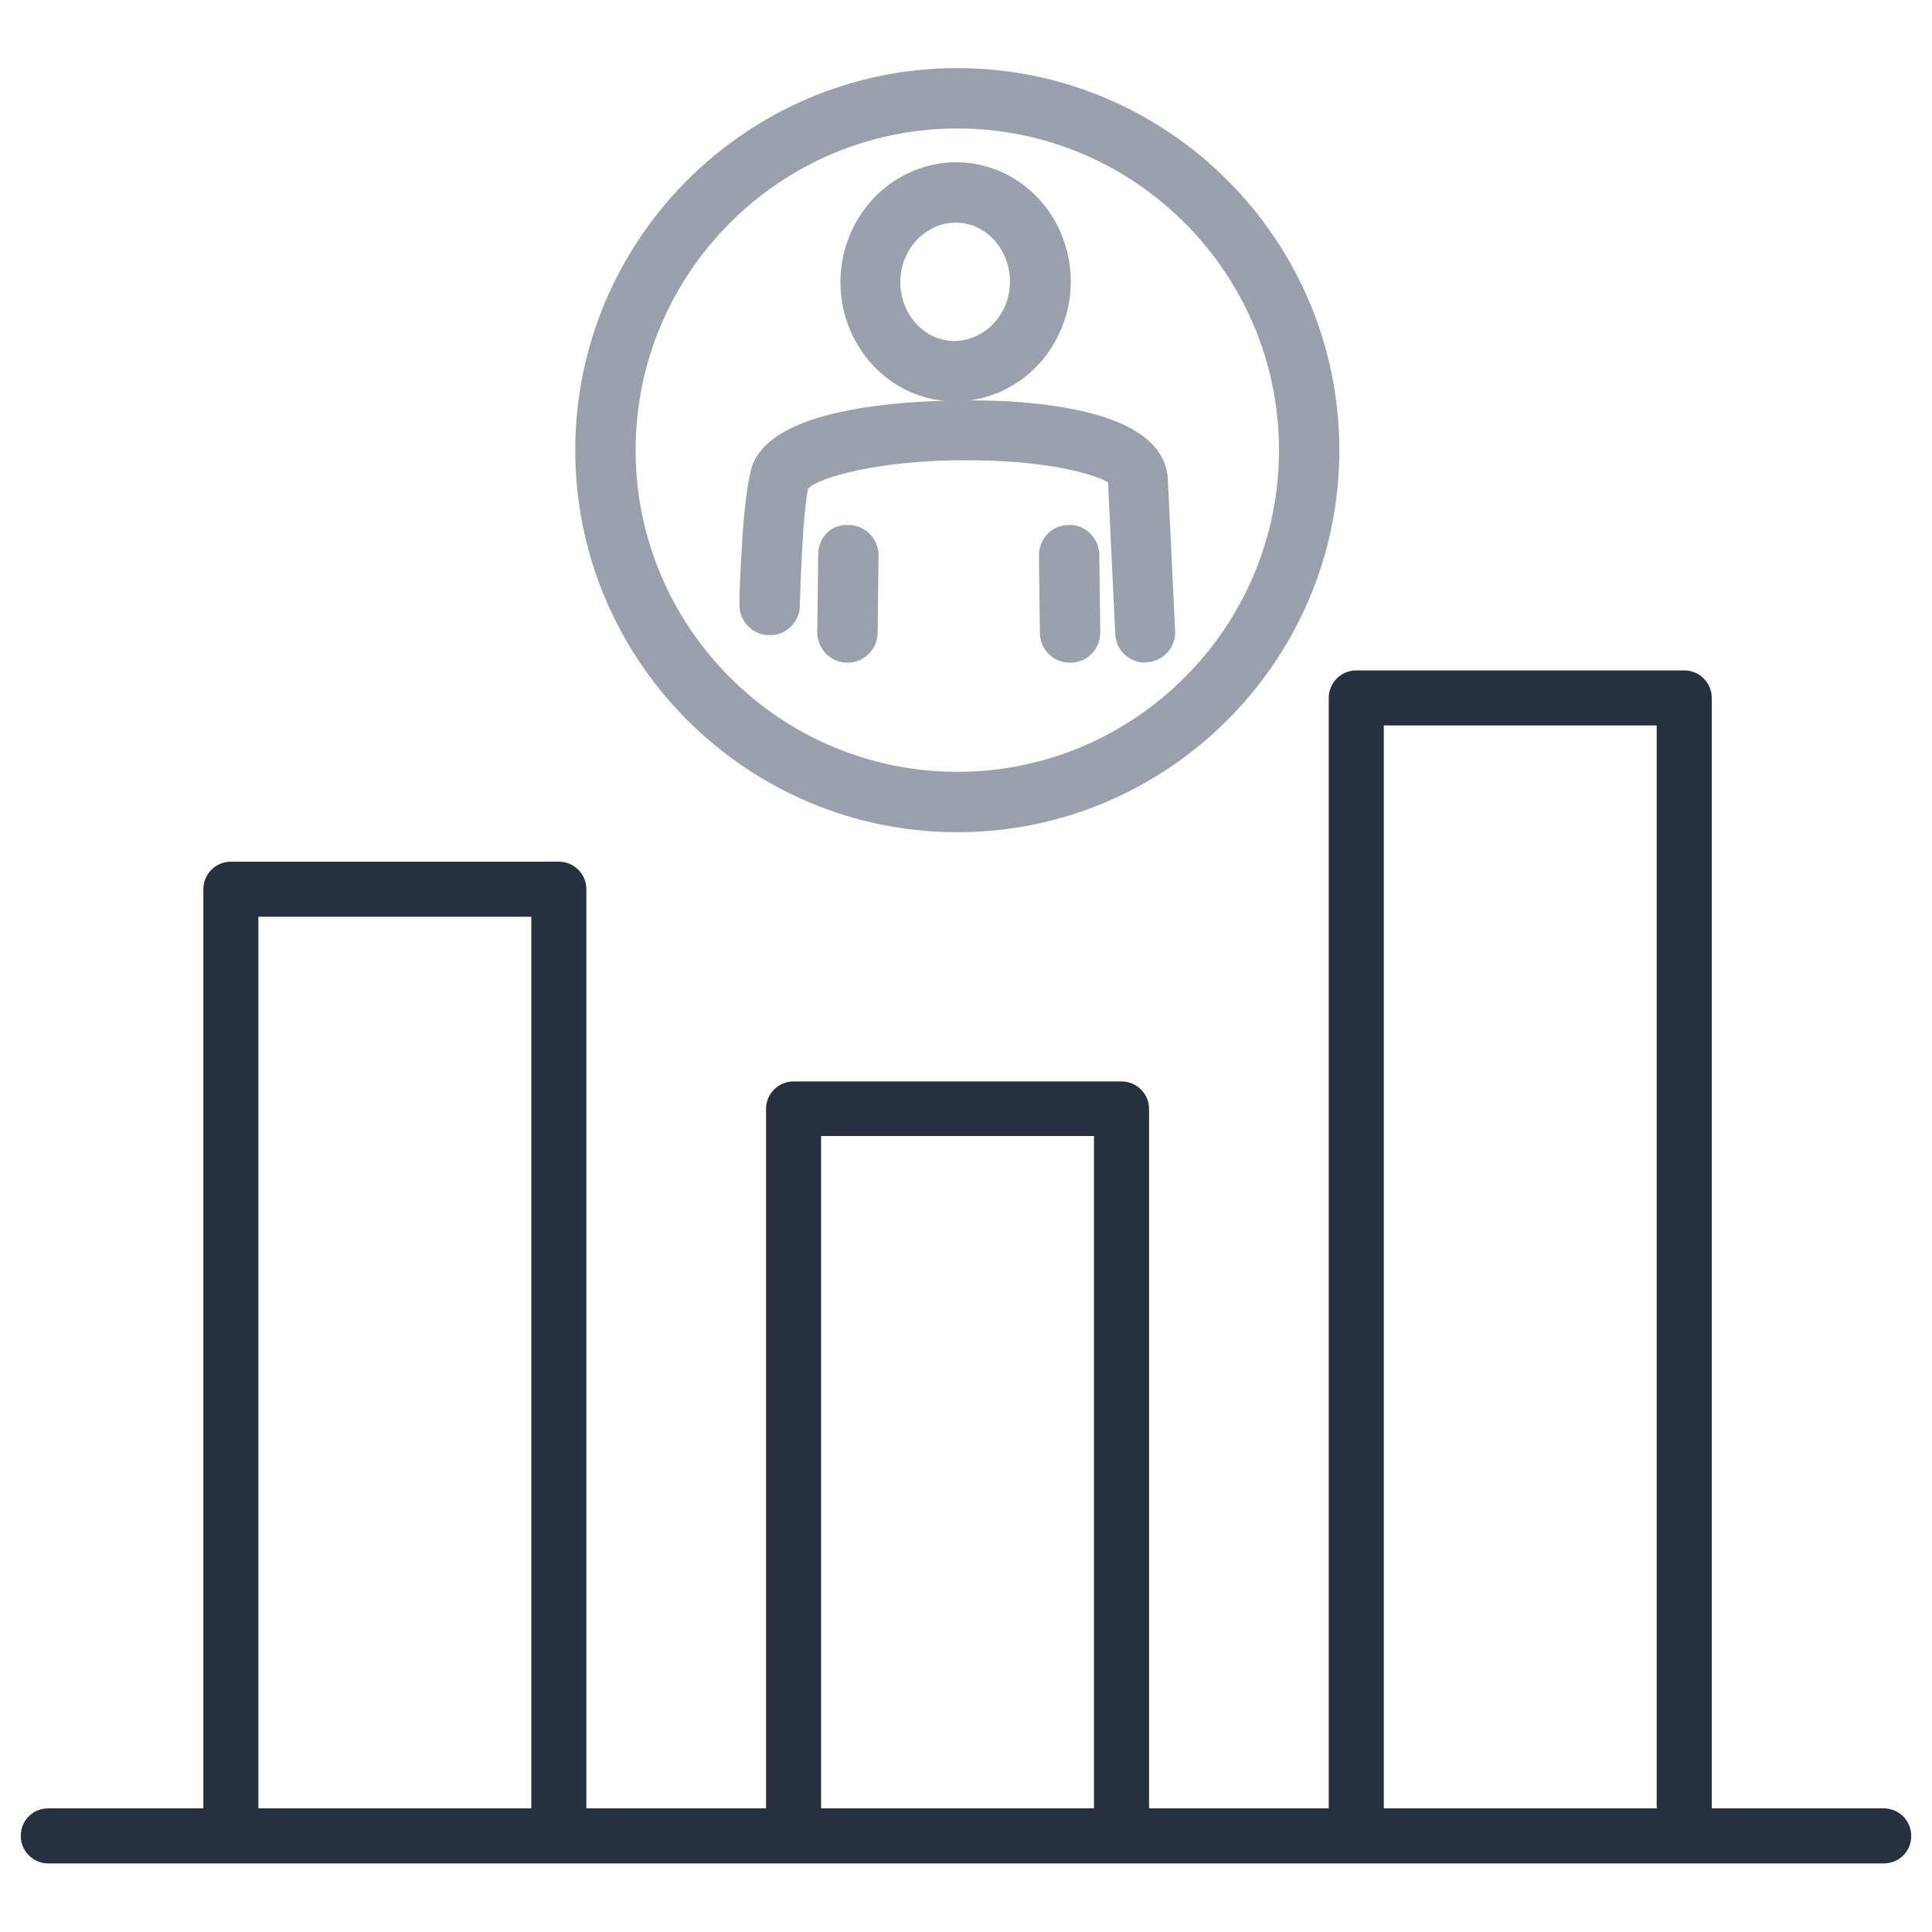 <?xml version="1.0" encoding="UTF-8"?><svg id="Layer_1" xmlns="http://www.w3.org/2000/svg" width="40" height="40" viewBox="0 0 40 40"><path d="m23.22,38.46c-.31,0-.57-.25-.57-.57v-14.37h-5.65v14.37c0,.31-.25.57-.57.57s-.57-.25-.57-.57v-14.93c0-.31.25-.57.57-.57h6.79c.31,0,.57.25.57.57v14.93c0,.31-.25.57-.57.57Z" fill="#27303f"/><path d="m39,38.58H1c-.31,0-.57-.25-.57-.57s.25-.57.57-.57h38c.31,0,.57.25.57.57s-.25.57-.57.57Z" fill="#27303f"/><path d="m34.87,38.46c-.31,0-.57-.25-.57-.57V15.02h-5.65v22.87c0,.31-.25.57-.57.57s-.57-.25-.57-.57V14.45c0-.31.25-.57.57-.57h6.79c.31,0,.57.25.57.57v23.44c0,.31-.25.57-.57.57Z" fill="#27303f"/><path d="m11.57,38.46c-.31,0-.57-.25-.57-.57v-18.91h-5.65v18.91c0,.31-.25.57-.57.57s-.57-.25-.57-.57v-19.48c0-.31.25-.57.57-.57h6.79c.31,0,.57.25.57.57v19.48c0,.31-.25.57-.57.57Z" fill="#27303f"/><g><g><path d="m19.77,8.31c-1.31,0-2.37-1.11-2.37-2.47,0-.88.46-1.7,1.19-2.14.36-.22.78-.34,1.21-.34,1.31,0,2.37,1.11,2.37,2.47,0,.88-.46,1.7-1.19,2.14-.36.22-.78.34-1.21.34Zm.02-3.7c-.2,0-.39.05-.56.16-.37.22-.59.63-.59,1.07,0,.67.5,1.22,1.12,1.22.2,0,.39-.06.56-.16.37-.22.59-.63.59-1.07,0-.67-.5-1.22-1.12-1.22Z" fill="#9aa0ac"/><path d="m22.15,13.72c-.34,0-.62-.27-.62-.62l-.02-1.6c0-.35.27-.63.62-.63.33-.02.63.27.63.62l.02,1.6c0,.35-.27.63-.62.63h0Z" fill="#9aa0ac"/><path d="m23.71,13.72c-.33,0-.61-.26-.62-.6l-.15-3.13c-.09-.08-.95-.44-2.75-.46-1.98-.03-3.28.37-3.46.59-.05.25-.1.74-.13,1.43-.02.32-.03.65-.04.99,0,.35-.31.63-.64.61-.35,0-.62-.3-.61-.64,0-.35.02-.69.04-1.02.04-.77.1-1.32.18-1.68.31-1.81,5.33-1.5,5.38-1.5,2.13.14,3.23.69,3.27,1.63l.15,3.12c.02.34-.25.64-.59.65,0,0-.02,0-.03,0Z" fill="#9aa0ac"/><path d="m17.54,13.72h0c-.35,0-.62-.29-.62-.63l.02-1.6c0-.35.25-.64.63-.62.35,0,.62.29.62.63l-.02,1.6c0,.34-.28.62-.62.62Z" fill="#9aa0ac"/></g><path d="m19.82,17.23c-4.36,0-7.91-3.55-7.91-7.91s3.55-7.91,7.91-7.91,7.91,3.55,7.91,7.91-3.55,7.91-7.91,7.91Zm0-14.57c-3.67,0-6.66,2.99-6.66,6.66s2.99,6.66,6.66,6.66,6.66-2.99,6.66-6.66-2.99-6.66-6.66-6.66Z" fill="#9aa0ac"/></g></svg>